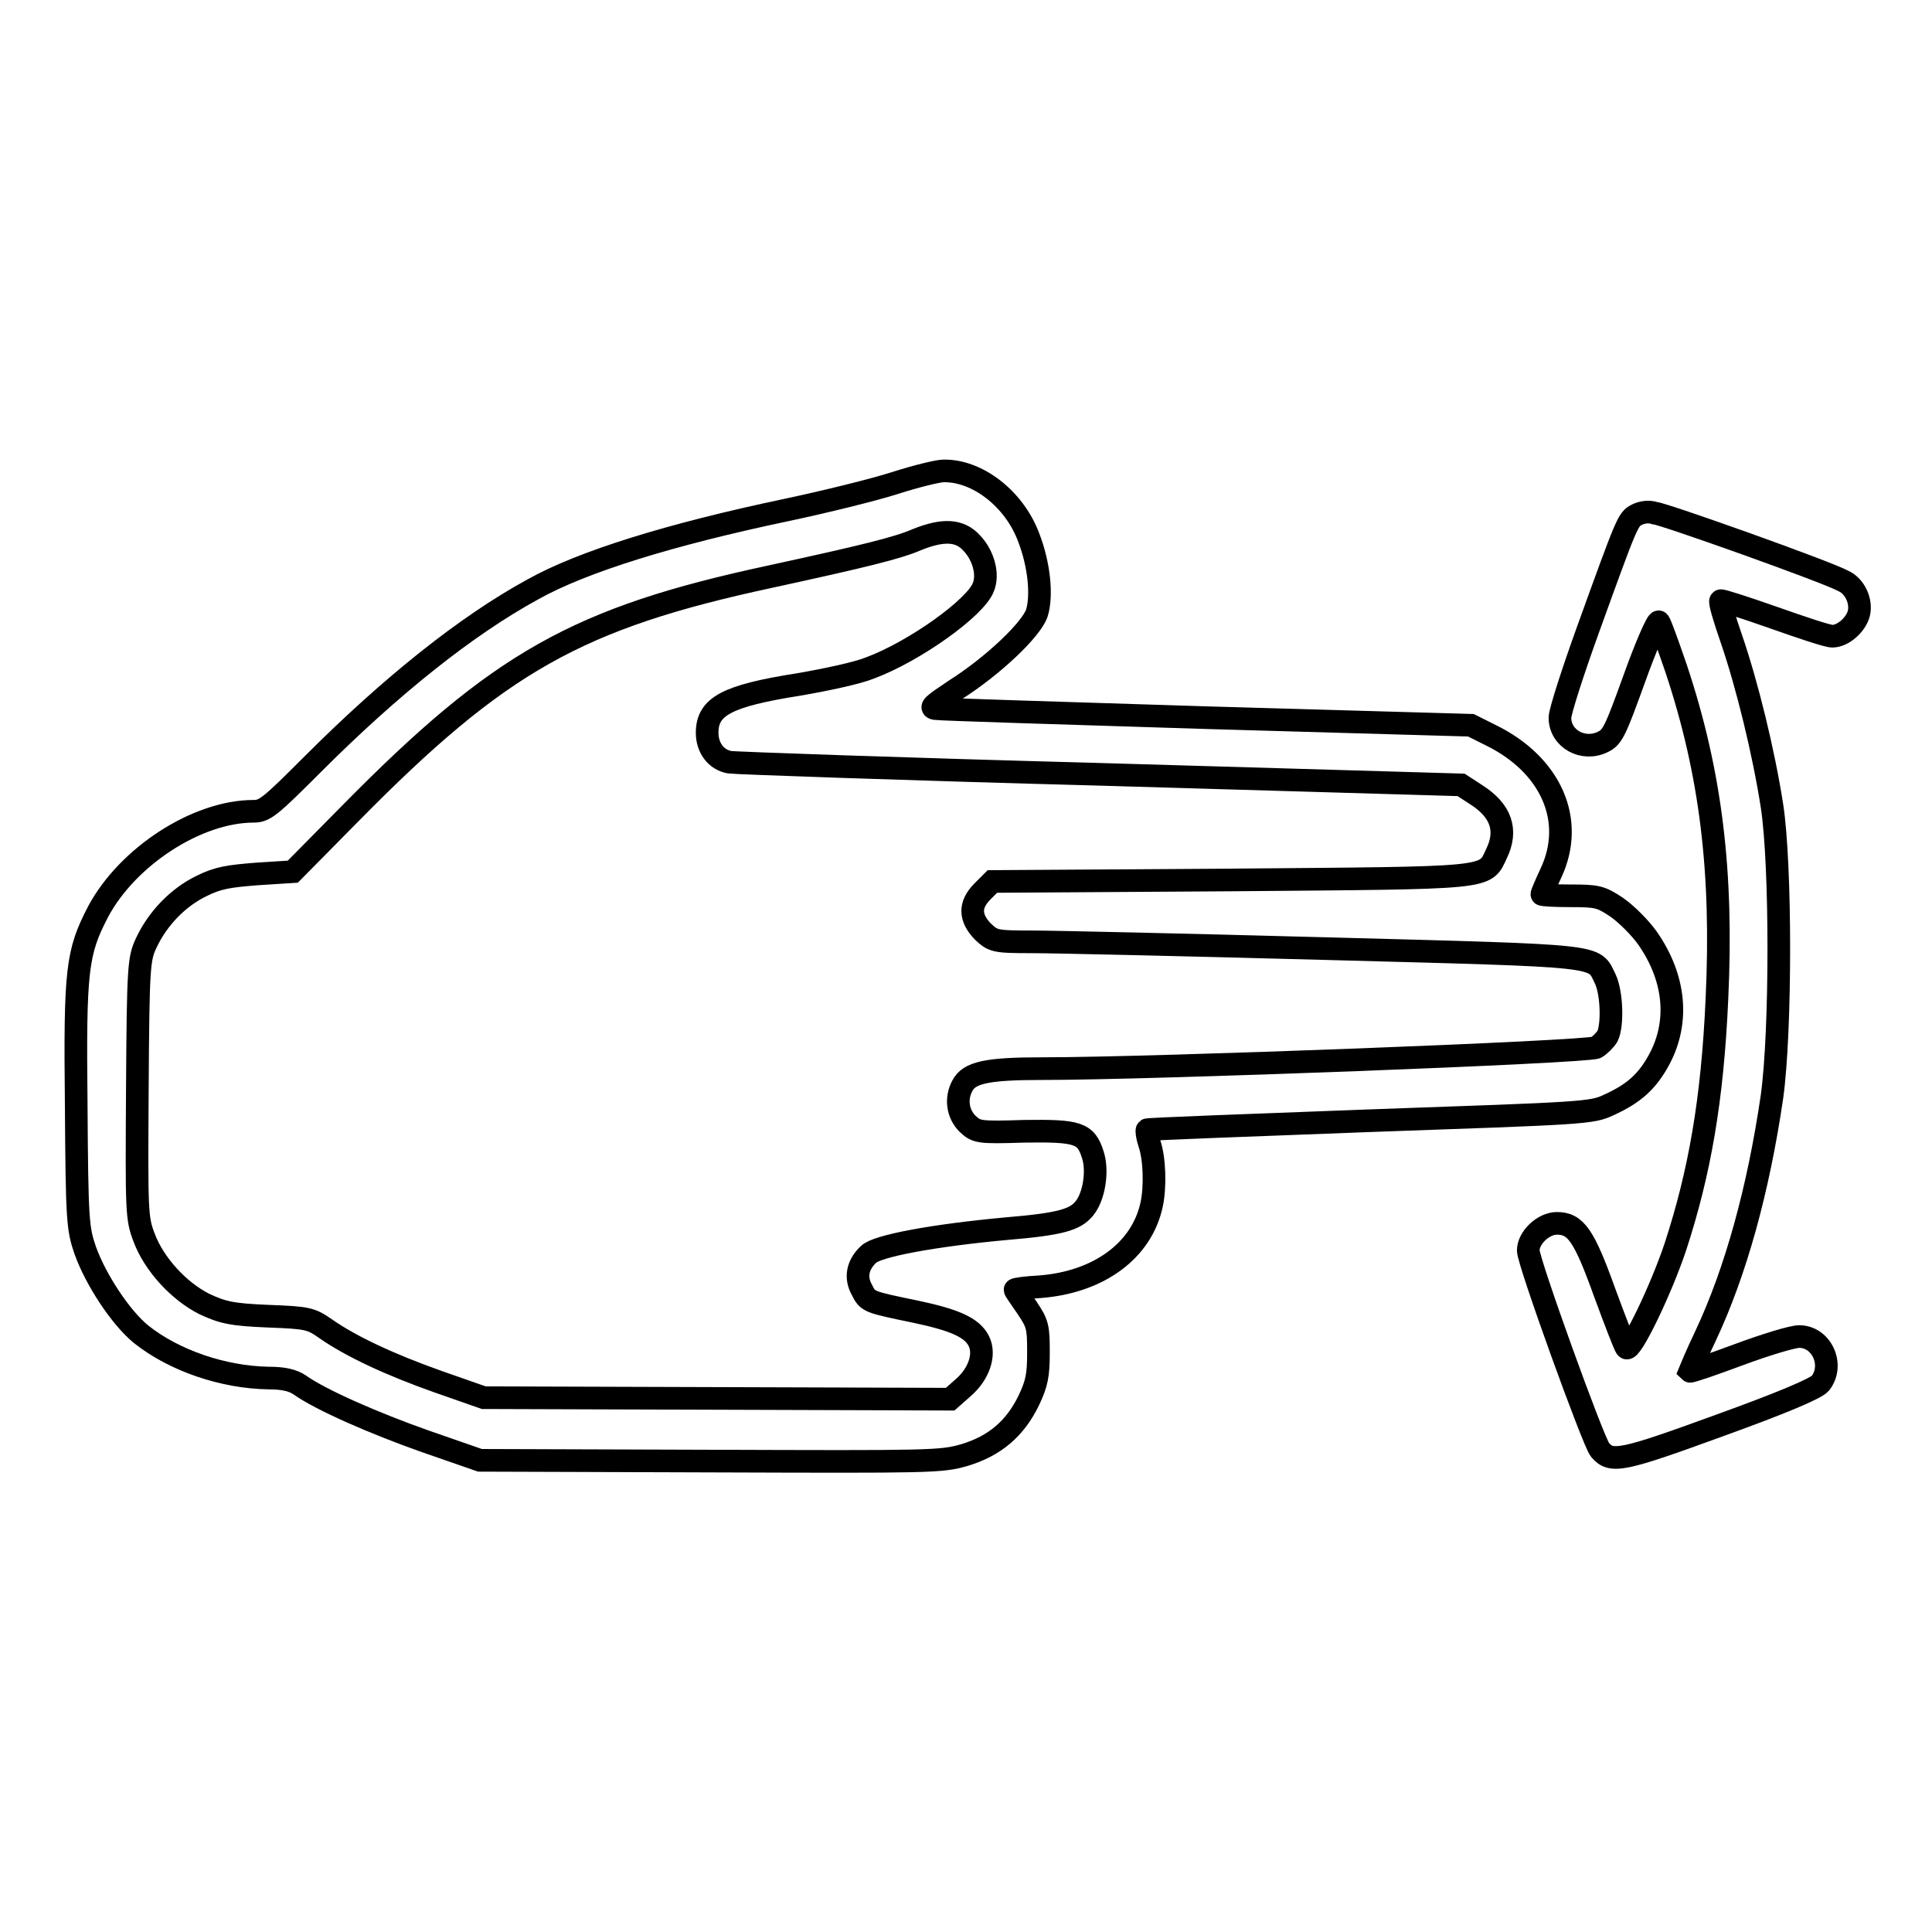 <?xml version="1.0" encoding="utf-8"?>
<!-- Svg Vector Icons : http://www.onlinewebfonts.com/icon -->
<!DOCTYPE svg PUBLIC "-//W3C//DTD SVG 1.1//EN" "http://www.w3.org/Graphics/SVG/1.1/DTD/svg11.dtd">
<svg version="1.1" xmlns="http://www.w3.org/2000/svg" xmlns:xlink="http://www.w3.org/1999/xlink" x="0px" y="0px" viewBox="0 0 256 256" enable-background="new 0 0 256 256" xml:space="preserve">
<g><g><g><path stroke-width="3" fill-opacity="0" stroke="#000000"  d="M118.6,64c-2.8,0.9-9.3,2.5-14.5,3.6c-15.2,3.2-26.9,6.8-33.5,10.5c-8.8,4.8-18.8,12.8-29.1,23.1c-5.7,5.7-6.4,6.3-7.9,6.3c-7.5,0-16.7,6-20.6,13.3c-2.8,5.4-3.1,7.6-2.9,25.7c0.1,15.3,0.2,16.3,1.2,19.2c1.4,3.9,4.7,8.9,7.4,11.1c4.4,3.5,10.9,5.7,16.9,5.8c2,0,3.2,0.3,4.1,0.9c2.8,2,9.9,5.1,16.7,7.5l7.2,2.5l30.5,0.1c29.3,0.1,30.6,0.1,33.7-0.8c4-1.2,6.7-3.5,8.5-7.2c1.1-2.3,1.3-3.4,1.3-6.4c0-3.4-0.1-3.8-1.5-5.9c-0.9-1.3-1.6-2.3-1.6-2.4c0-0.1,1.4-0.3,3.3-0.4c7.8-0.6,13.5-4.8,14.8-10.9c0.5-2.3,0.4-6.1-0.3-8.1c-0.3-0.9-0.4-1.7-0.3-1.8c0.1-0.1,13.4-0.6,29.5-1.2c28.4-1,29.4-1,31.7-2.1c3.3-1.5,5.1-3.1,6.7-6.1c2.6-4.9,2.1-10.7-1.6-16c-1-1.4-2.8-3.2-4.1-4.1c-2.1-1.4-2.6-1.5-6.1-1.5c-2.1,0-3.8-0.1-3.8-0.2c0-0.1,0.5-1.3,1.2-2.8c3.3-7,0-14.4-8-18.3l-2.6-1.3l-34.9-1c-19.2-0.6-35.4-1.1-36-1.2c-0.9-0.1-0.4-0.5,2.6-2.5c4.9-3.1,10.1-8,10.8-10.2c0.7-2.3,0.3-6.4-1.1-10c-1.9-5.1-6.8-8.9-11.3-8.8C124.3,62.4,121.4,63.1,118.6,64z M128.8,72c1.5,1.6,2.2,4.1,1.5,5.8c-1,2.7-9.1,8.5-15,10.7c-1.7,0.7-6,1.6-9.5,2.2c-9.5,1.5-12.1,2.9-12.1,6.4c0,2,1.2,3.6,3,3.9c0.6,0.1,22.7,0.9,49,1.6l47.9,1.4l2,1.3c3.3,2.1,4.2,4.7,2.7,7.8c-1.6,3.4-0.3,3.2-35.3,3.5l-31.5,0.2l-1.3,1.3c-1.8,1.8-1.7,3.5,0,5.3c1.4,1.3,1.5,1.4,6.6,1.4c2.8,0,20.4,0.4,39,0.9c37.2,1,35.3,0.8,36.9,4c0.9,1.9,1,6.2,0.3,7.6c-0.3,0.5-1,1.2-1.5,1.5c-1.1,0.6-58.6,2.8-73.4,2.8c-7.3,0-9.7,0.5-10.6,2.3c-0.9,1.7-0.6,3.7,0.7,5c1.2,1.1,1.4,1.2,7.5,1c7.1-0.1,8.2,0.2,9.1,3.1c0.7,2.1,0.2,5.5-1.1,7.1c-1.2,1.5-3.1,2.1-10.3,2.7c-9.8,0.9-17.2,2.3-18.3,3.4c-1.5,1.4-1.8,3.1-0.9,4.7c0.8,1.6,0.8,1.6,7.1,2.9c5.2,1.1,7.5,2.1,8.4,3.9c0.9,1.8,0,4.4-2.1,6.2l-1.7,1.5l-30.9-0.1l-30.9-0.1l-6-2.1c-6.5-2.3-11.6-4.7-14.9-7c-2-1.4-2.4-1.5-7.7-1.7c-4.9-0.2-6-0.5-8.4-1.6c-3.4-1.7-6.7-5.3-8-8.8c-1-2.6-1-3.4-0.9-19.8c0.1-16.3,0.2-17.2,1.2-19.3c1.5-3.2,4.2-6,7.3-7.5c2.2-1.1,3.6-1.3,7.4-1.6l4.7-0.3l7.6-7.7c19.8-20.1,30.1-25.9,55.7-31.4c12.4-2.7,16.9-3.8,19.4-4.9C125,70.1,127.2,70.2,128.8,72z"/><path stroke-width="3" fill-opacity="0" stroke="#000000"  d="M216.9,68.2c-1.2,0.6-1.3,0.9-6.4,15c-2.1,5.8-3.8,11.1-3.8,11.9c0,2.8,3.1,4.5,5.7,3.2c1.3-0.6,1.7-1.6,4.2-8.5c1.5-4.2,3-7.6,3.2-7.4c0.2,0.2,1.2,3,2.3,6.2c4.6,13.8,6.2,27,5.4,43.8c-0.6,13.4-2.3,23-5.5,32.8c-1.9,5.7-5.9,14-6.5,13.4c-0.2-0.2-1.5-3.6-2.9-7.4c-2.7-7.5-3.8-9.1-6.3-9.1c-1.8,0-3.8,1.9-3.8,3.6c0,1.5,8.6,25.3,9.5,26.4c1.5,1.8,2.9,1.5,15.8-3.2c8.3-3,12.8-4.9,13.4-5.6c1.9-2.4,0.2-6.2-2.8-6.2c-0.9,0-4.5,1.1-8,2.4c-3.5,1.3-6.4,2.3-6.5,2.2c0,0,0.9-2.2,2.1-4.7c4-8.5,7-19.4,8.8-31.7c1.2-8.7,1.2-30.7,0-38.5c-1.1-7.1-3.3-16.1-5.4-22.2c-0.9-2.6-1.6-4.9-1.4-5c0.1-0.1,3.2,0.9,6.9,2.2c3.7,1.3,7.2,2.5,7.9,2.5c1.4,0,3.1-1.5,3.5-3c0.4-1.6-0.5-3.6-2-4.3c-2.4-1.3-24.1-9-25-9C218.4,67.7,217.5,67.9,216.9,68.2z"/></g></g></g>
</svg>